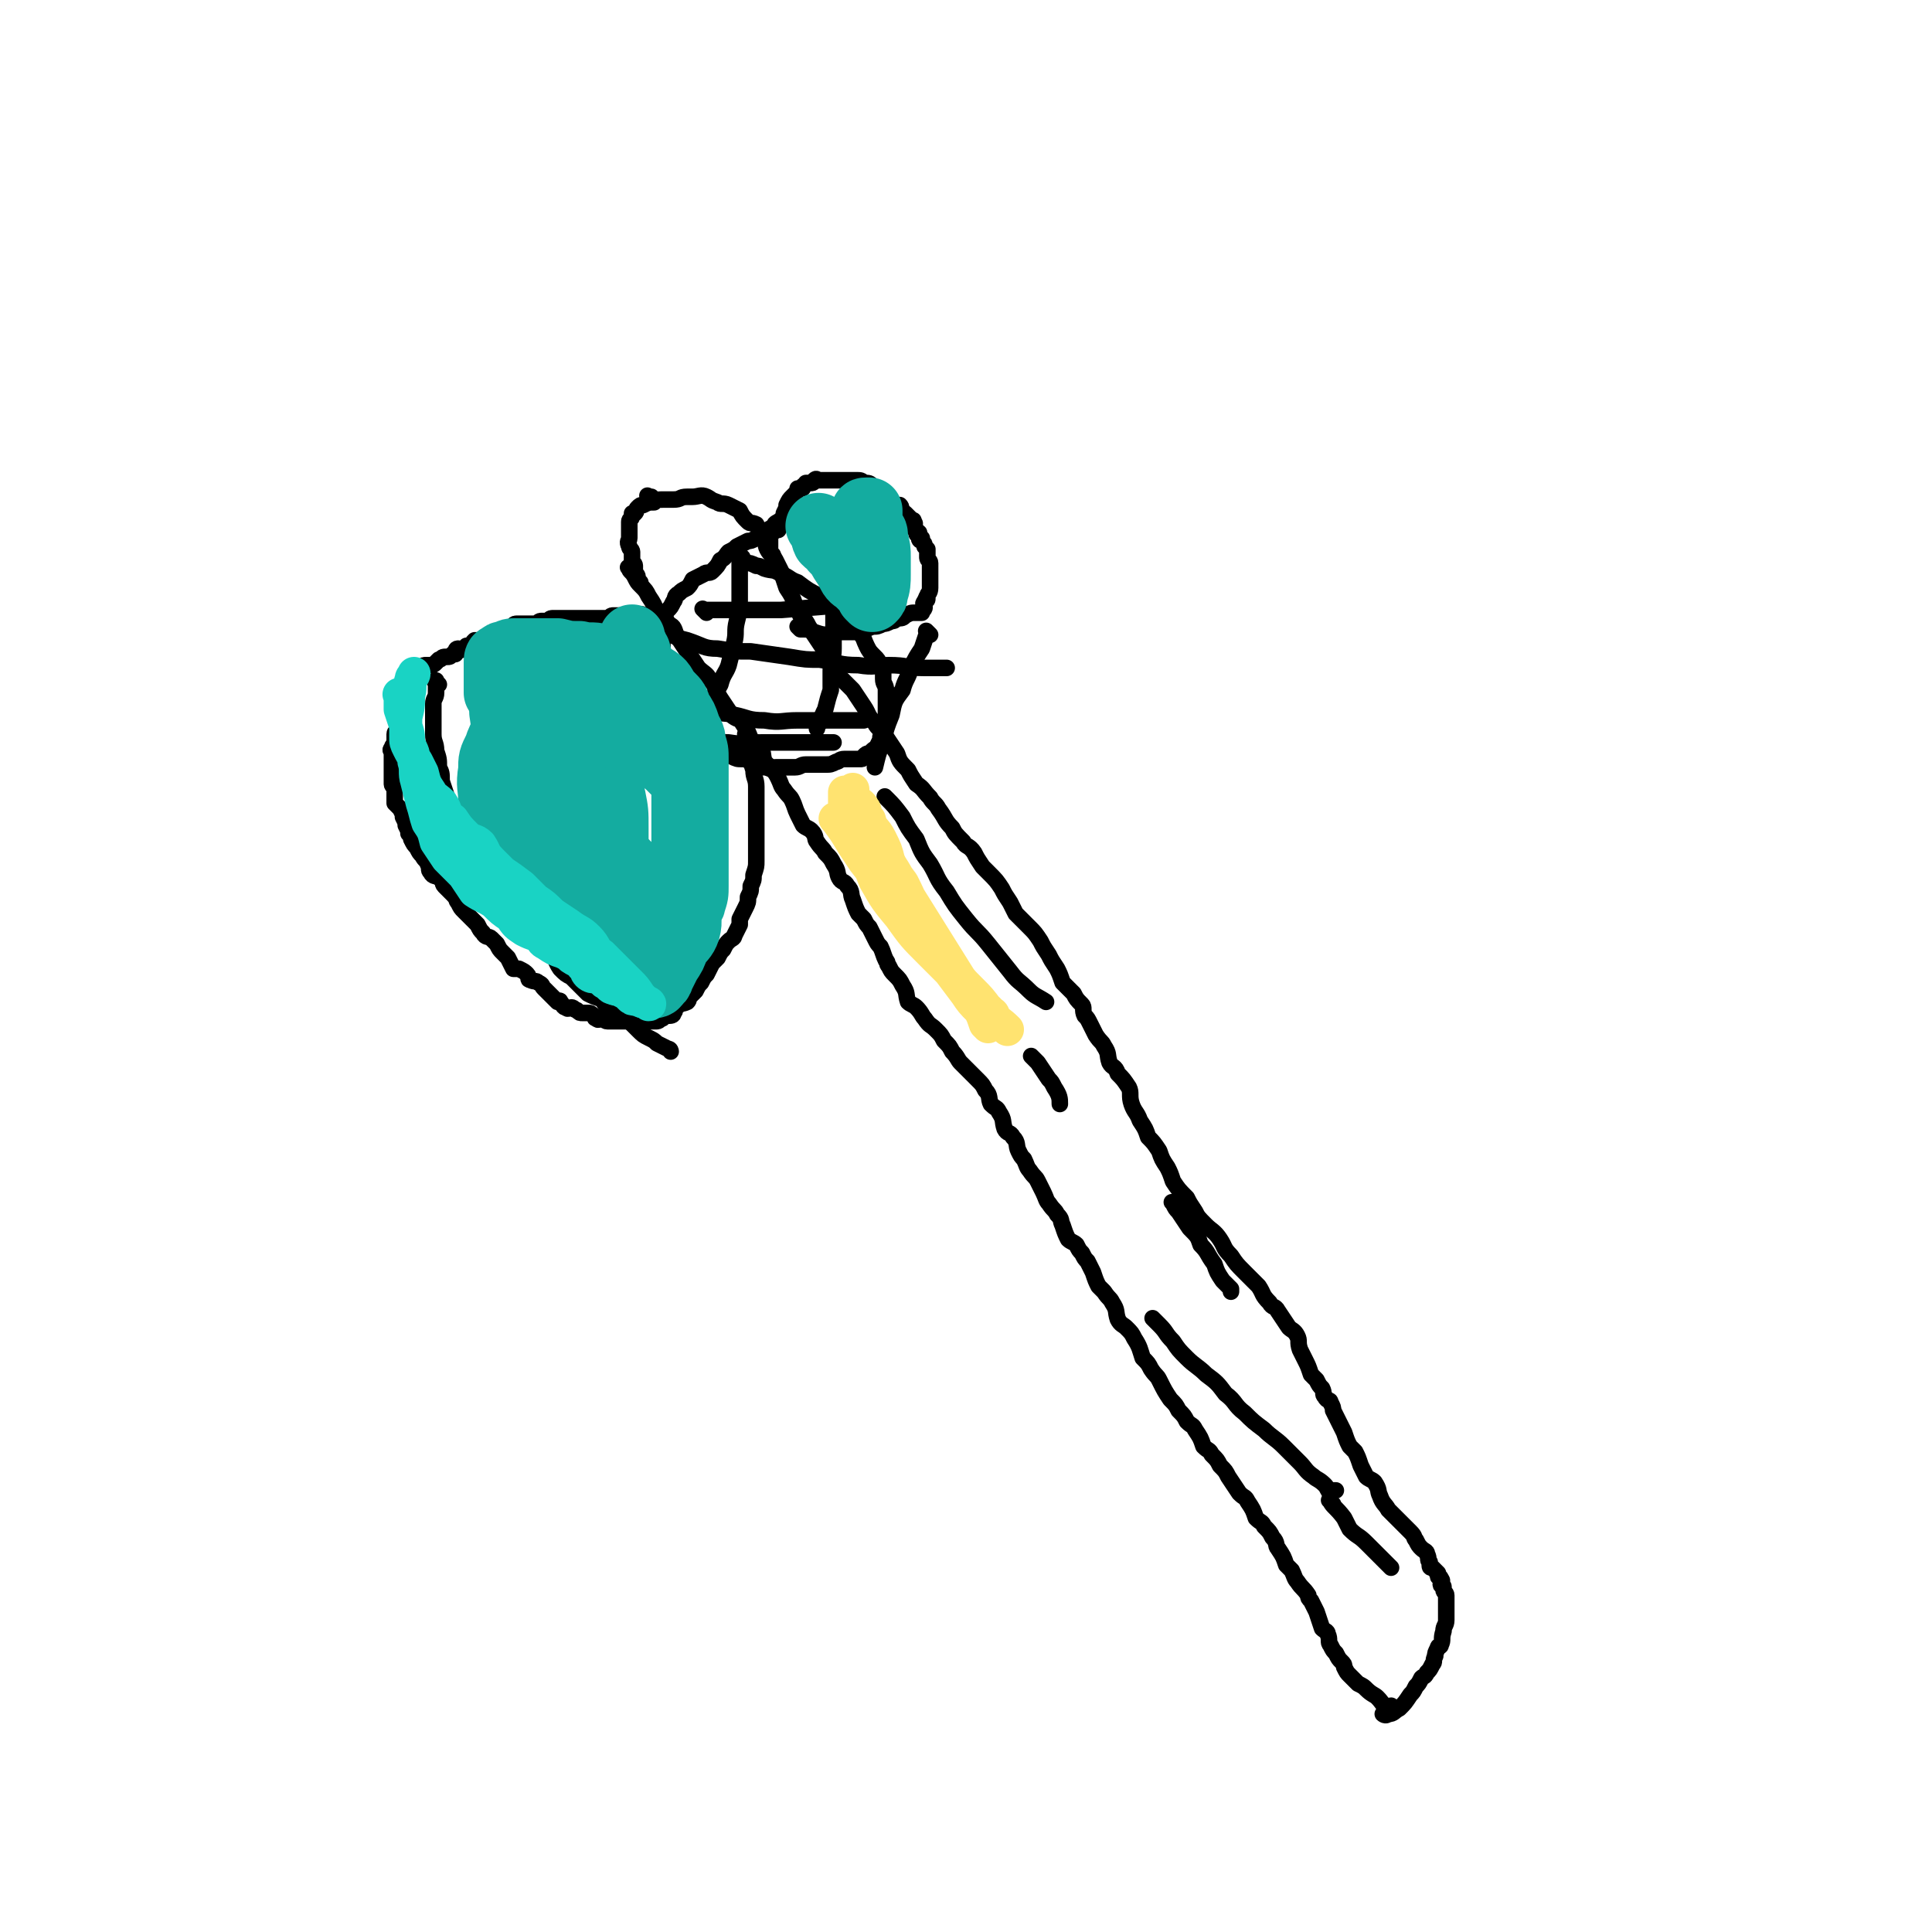 <svg viewBox='0 0 700 700' version='1.1' xmlns='http://www.w3.org/2000/svg' xmlns:xlink='http://www.w3.org/1999/xlink'><g fill='none' stroke='rgb(0,0,0)' stroke-width='6' stroke-linecap='round' stroke-linejoin='round'><path d='M229,207c-1,-1 -1,-1 -1,-1 -1,-1 0,0 0,0 0,0 0,0 0,0 0,0 -1,-1 0,0 0,1 1,1 2,3 1,2 1,2 2,3 2,2 2,2 3,4 2,3 2,3 3,6 2,2 3,1 4,4 2,1 2,1 3,4 2,3 2,3 4,6 2,3 2,3 4,6 2,2 3,2 4,4 3,3 2,4 4,7 2,3 2,3 4,6 2,2 3,1 4,3 2,3 2,3 3,6 2,1 2,1 3,2 2,3 1,3 2,6 1,1 1,1 2,2 2,2 2,2 3,4 1,2 1,3 2,4 2,3 2,2 3,4 1,2 1,3 2,5 1,2 1,2 2,4 1,1 2,1 3,2 2,2 1,3 2,4 2,3 2,2 3,4 2,2 2,2 3,4 2,3 1,3 2,5 1,2 2,1 3,3 2,2 1,3 2,5 1,3 1,3 2,5 1,1 1,1 2,2 1,2 1,2 2,3 1,2 1,2 2,4 1,2 1,2 2,3 1,2 1,3 2,5 1,1 0,1 1,2 1,2 1,2 2,3 2,2 2,2 3,4 2,3 1,3 2,6 1,1 2,1 3,2 2,2 2,3 3,4 2,3 2,2 4,4 2,2 2,2 3,4 2,2 2,2 3,4 2,2 2,3 3,4 2,2 2,2 3,3 2,2 2,2 3,3 2,2 2,2 3,4 2,2 1,3 2,5 2,2 2,1 3,3 2,3 1,3 2,6 1,2 2,1 3,3 2,2 1,3 2,5 1,2 1,2 2,3 1,2 1,3 2,4 2,3 2,2 3,4 1,2 1,2 2,4 1,2 1,3 2,4 2,3 2,2 3,4 2,2 1,2 2,4 1,3 1,3 2,5 1,1 2,1 3,2 1,2 1,2 2,3 1,2 1,2 2,3 1,2 1,2 2,4 1,3 1,3 2,5 1,1 1,1 2,2 2,3 2,2 3,4 2,3 1,3 2,6 1,2 2,2 3,3 2,2 2,2 3,4 2,3 2,4 3,7 2,2 2,2 3,4 2,3 2,2 3,4 2,4 2,4 4,7 2,2 2,2 3,4 2,2 2,2 3,4 2,2 2,1 3,3 2,3 2,3 3,6 2,2 2,1 3,3 2,2 2,2 3,4 2,2 2,2 3,4 2,3 2,3 4,6 2,2 2,1 3,3 2,3 2,3 3,6 2,2 2,1 3,3 2,2 2,2 3,4 2,2 1,3 2,4 2,3 2,3 3,6 1,1 1,1 2,2 1,2 1,3 2,4 2,3 2,2 4,5 0,1 0,1 1,2 1,2 1,2 2,4 1,3 1,3 2,6 1,1 2,1 2,2 1,2 0,3 1,4 1,2 1,2 2,3 1,2 1,2 2,3 1,1 1,1 1,2 1,2 1,2 2,3 2,2 2,2 3,3 2,1 2,1 3,2 2,2 3,2 4,3 2,2 2,3 3,3 1,1 1,0 2,0 '/><path d='M232,211c-1,-1 -1,-1 -1,-1 -1,-1 0,0 0,0 0,0 0,0 0,0 0,0 0,-1 0,-1 0,-1 -1,-1 -1,-2 0,-1 0,-1 0,-2 0,-1 -1,-1 -1,-2 0,-2 0,-2 0,-3 0,-1 -1,-1 -1,-2 -1,-2 0,-2 0,-3 0,-2 0,-2 0,-4 0,0 0,0 0,-1 0,-1 0,-1 0,-1 0,-1 1,-1 1,-2 0,-1 0,-1 0,-1 0,0 1,0 1,0 1,-1 0,-1 1,-2 1,-1 1,-1 2,-1 2,-1 2,-1 4,-1 1,-1 1,-1 4,-1 1,0 2,0 3,0 3,0 2,-1 5,-1 1,0 1,0 2,0 2,0 3,-1 5,0 2,1 1,1 4,2 1,1 2,0 4,1 2,1 2,1 4,2 1,2 1,2 3,4 1,1 1,0 3,1 1,2 1,2 3,5 1,2 0,2 1,4 1,2 2,2 3,4 1,2 1,2 2,4 1,3 1,3 2,6 2,3 2,3 3,6 1,2 1,2 2,4 2,2 2,2 3,4 2,3 2,3 4,6 2,3 2,3 4,6 1,2 1,2 2,5 3,3 3,3 6,6 2,3 2,3 4,6 2,3 1,3 4,6 1,2 2,2 4,5 2,3 2,3 4,6 1,3 1,3 4,6 1,2 1,2 3,5 3,2 2,2 5,5 1,2 2,2 3,4 3,4 2,4 5,7 1,2 1,2 4,5 1,2 2,1 4,4 1,2 1,2 3,5 1,1 1,1 2,2 3,3 3,3 5,6 1,2 1,2 3,5 1,2 1,2 2,4 2,2 2,2 5,5 2,2 2,2 4,5 1,2 1,2 3,5 1,2 1,2 3,5 1,2 1,2 2,5 2,2 2,2 4,4 1,2 1,2 3,4 1,1 0,2 1,4 1,1 1,1 2,3 1,2 1,2 2,4 2,3 2,2 3,4 2,3 1,3 2,6 1,2 2,1 3,4 2,2 2,2 4,5 1,2 0,3 1,6 1,3 2,3 3,6 2,3 2,3 3,6 2,2 2,2 4,5 1,3 1,3 3,6 1,2 1,2 2,5 2,3 2,3 5,6 1,2 1,2 3,5 1,2 1,2 4,5 2,2 3,2 5,5 2,3 1,3 4,6 2,3 2,3 5,6 2,2 2,2 5,5 2,3 1,3 4,6 1,2 2,1 3,3 2,3 2,3 4,6 1,1 2,1 3,3 1,2 0,2 1,5 1,2 1,2 2,4 1,2 1,2 2,5 1,1 1,1 2,2 1,2 1,2 2,3 1,2 0,2 1,3 1,2 2,1 2,2 1,2 1,2 1,3 1,2 1,2 2,4 1,2 1,2 2,4 1,3 1,3 2,5 1,1 1,1 2,2 1,2 1,2 2,5 1,2 1,2 2,4 1,1 2,1 3,2 2,3 1,3 2,5 1,3 2,3 3,5 1,1 1,1 2,2 2,2 2,2 3,3 2,2 2,2 3,3 2,2 1,2 2,3 1,2 1,2 2,3 1,1 2,1 2,2 1,2 0,2 1,3 0,2 0,2 1,2 1,1 1,1 2,2 0,0 0,1 0,1 0,1 1,0 1,1 1,1 0,1 0,2 0,1 1,0 1,1 0,0 0,1 0,1 0,1 1,1 1,2 0,1 0,1 0,1 0,1 0,1 0,2 0,1 0,1 0,2 0,2 0,2 0,4 0,2 -1,2 -1,4 -1,3 0,3 -1,5 0,1 -1,0 -1,1 -1,2 -1,2 -1,3 -1,2 0,2 -1,3 -1,2 -1,2 -2,3 -1,2 -1,1 -2,2 -1,2 -1,2 -2,3 -1,2 -1,2 -2,3 -2,3 -2,3 -4,5 -2,1 -2,2 -4,2 -1,1 -2,0 -2,0 '/><path d='M280,201c-1,-1 -1,-1 -1,-1 -1,-1 0,0 0,0 0,0 0,0 0,0 0,0 0,0 0,0 -1,-1 0,-1 0,-1 0,0 0,0 0,-1 0,-1 0,-1 0,-2 0,-1 0,-1 0,-1 0,-1 0,-1 1,-2 1,-1 1,-1 2,-1 0,-1 0,-1 0,-1 1,-1 1,-1 1,-2 1,-2 1,-2 1,-3 1,-2 1,-2 1,-3 1,-2 1,-2 2,-3 1,-1 1,-1 1,-1 1,-1 1,-2 1,-2 1,0 1,0 1,0 1,0 1,0 1,-1 1,0 1,-1 1,-1 1,0 1,0 2,0 0,0 0,0 0,0 1,0 1,-1 1,-1 1,-1 1,0 1,0 0,0 1,0 1,0 1,0 1,0 1,0 1,0 1,0 1,0 1,0 1,0 1,0 1,0 1,0 1,0 1,0 1,0 1,0 1,0 1,0 1,0 1,0 1,0 2,0 1,0 1,0 1,0 1,0 1,0 1,0 1,0 1,0 2,0 0,0 0,0 1,0 2,0 2,0 3,1 2,0 2,0 3,1 0,0 0,1 0,1 1,1 1,1 1,1 1,1 1,1 2,1 1,1 1,1 1,1 1,1 1,1 2,1 1,1 0,1 1,1 1,1 1,1 2,1 1,0 1,0 1,0 1,1 0,1 1,2 0,1 0,1 1,1 1,1 1,1 1,1 1,1 1,1 1,1 1,1 1,0 1,1 1,1 0,1 0,2 0,1 1,1 2,2 0,0 -1,0 -1,0 0,1 1,1 2,2 0,0 -1,0 -1,0 0,1 1,1 1,1 1,1 1,1 1,2 1,1 1,1 1,1 0,1 0,1 0,2 0,0 0,0 0,1 0,1 1,1 1,2 0,1 0,1 0,1 0,1 0,1 0,2 0,0 0,0 0,1 0,1 0,1 0,1 0,1 0,1 0,2 0,1 0,1 0,2 0,2 -1,2 -1,3 -1,1 0,1 0,1 0,1 -1,0 -1,1 -1,1 0,1 0,2 0,1 -1,1 -1,2 -1,0 -1,0 -2,0 -2,0 -2,0 -4,1 -1,1 -1,1 -3,1 -1,1 -1,1 -2,1 -2,1 -2,1 -3,1 -2,1 -2,1 -4,1 -2,1 -3,1 -5,1 -1,1 -1,1 -2,1 -2,0 -2,0 -3,0 -2,0 -2,0 -4,0 -1,0 0,1 -1,1 -3,0 -3,0 -6,-1 -2,-1 -2,-1 -5,-1 -1,-1 -1,-1 -1,-1 '/><path d='M234,224c-1,-1 -1,-1 -1,-1 -1,-1 0,0 0,0 0,0 0,0 0,0 0,0 0,0 0,0 -1,-1 0,0 0,0 0,0 0,0 -1,0 -1,0 -1,0 -2,0 -1,0 -1,0 -1,0 -1,0 -1,0 -1,0 -1,0 -1,0 -2,0 -1,0 -1,0 -1,0 -1,0 -1,0 -1,0 -1,0 -1,0 -1,0 -1,0 -1,0 -1,0 -1,0 -1,1 -2,1 -1,0 -1,0 -1,0 -1,0 -1,0 -1,0 -1,0 -1,0 -1,0 -1,0 -1,0 -1,0 -2,0 -2,0 -3,0 -1,0 -1,0 -1,0 -1,0 -1,0 -2,0 -1,0 -1,0 -1,0 -1,0 -1,0 -2,0 -1,0 -1,0 -1,0 -1,0 -1,0 -1,0 -1,0 -1,0 -2,0 -1,0 -1,0 -1,0 -1,0 -1,0 -1,0 -1,0 -1,0 -1,0 -1,0 -1,1 -2,1 -1,0 -1,0 -2,0 -1,0 -1,1 -2,1 -1,0 -1,0 -2,0 -1,0 -1,0 -1,0 -1,0 -1,0 -1,0 -2,0 -2,0 -3,0 -1,0 -1,1 -1,1 -1,1 -1,0 -2,1 -1,0 -1,1 -2,1 -1,0 -1,0 -2,0 -1,0 -1,0 -2,1 -1,0 -1,1 -1,1 -1,1 -1,1 -2,1 -1,0 -1,0 -2,0 -1,0 -1,0 -1,0 -1,1 -1,1 -1,2 -1,0 -1,0 -2,0 -1,1 0,1 -1,1 -1,1 -1,0 -2,0 -1,0 -1,1 -1,2 -1,0 -1,0 -1,0 -1,1 -1,1 -2,1 -1,0 -1,0 -1,0 -1,0 -1,1 -2,1 -1,1 -1,1 -1,1 -1,1 -1,1 -2,1 -1,0 -1,0 -1,0 -1,0 -1,0 -1,0 -1,0 -1,1 -1,1 -1,1 -1,1 -1,1 0,1 0,1 -1,1 0,0 -1,0 -1,0 -1,0 -1,1 -1,1 -1,1 -1,1 -1,1 -1,0 -1,0 -1,0 0,1 0,1 0,2 0,1 -1,0 -1,1 -1,1 0,1 0,2 0,1 -1,1 -1,2 -1,0 0,0 0,1 0,1 0,1 0,2 0,0 0,0 0,0 0,1 0,1 0,2 0,1 0,1 0,2 0,1 -1,1 -1,2 0,1 0,1 0,2 0,1 -1,1 -1,2 0,1 0,1 0,2 0,2 -1,2 -1,3 -1,1 0,1 0,1 0,1 0,1 0,2 0,1 0,1 0,2 0,1 0,1 0,2 0,1 0,1 0,2 0,1 0,1 0,2 0,1 0,1 0,2 0,1 1,1 1,1 0,1 0,2 0,3 0,1 0,1 0,3 1,1 1,1 2,2 1,2 1,2 1,3 1,2 1,2 1,3 1,2 1,2 1,3 1,1 1,1 1,2 1,2 1,2 2,3 1,2 1,2 2,3 1,2 2,2 2,3 1,2 0,2 1,3 1,2 2,1 3,2 2,1 1,2 2,3 2,2 2,2 3,3 2,2 1,2 2,3 1,2 1,2 2,3 2,2 2,2 3,3 1,1 1,1 2,2 1,2 1,2 2,3 1,2 2,1 3,2 1,1 1,1 2,2 1,2 1,2 2,3 1,1 1,1 2,2 1,2 1,2 2,4 1,0 1,0 2,0 2,1 2,1 3,2 1,1 0,2 1,2 2,1 2,0 3,1 2,1 1,1 2,2 1,1 1,1 1,1 1,1 1,1 2,2 1,1 1,1 2,2 0,0 1,-1 1,0 1,1 1,2 2,2 1,1 1,0 2,0 1,0 1,1 2,1 1,1 1,1 2,1 1,0 1,0 2,0 1,0 1,0 2,1 1,0 0,1 1,1 1,1 1,0 2,0 1,0 1,1 2,1 1,0 1,0 2,0 1,0 1,0 2,0 0,0 0,0 1,0 1,0 1,0 2,0 0,0 0,0 1,0 1,0 1,0 2,0 1,0 1,0 2,0 1,0 1,0 2,0 0,0 0,0 1,0 1,0 1,0 1,0 1,0 1,0 1,0 1,0 1,0 1,0 1,0 1,-1 2,-1 1,-1 1,-1 2,-1 1,0 2,0 2,-1 1,-1 0,-1 1,-2 2,-2 2,-1 4,-2 1,-1 0,-1 1,-2 1,-1 1,-1 2,-2 1,-2 1,-2 2,-3 1,-2 1,-2 2,-3 1,-2 1,-2 2,-4 1,-1 1,-1 2,-2 1,-2 1,-2 2,-3 1,-2 1,-2 2,-3 1,-1 2,-1 2,-2 1,-2 1,-2 2,-4 0,-1 0,-1 0,-2 1,-2 1,-2 2,-4 1,-2 1,-2 1,-4 1,-2 1,-2 1,-4 1,-2 1,-2 1,-4 1,-3 1,-3 1,-5 0,-3 0,-3 0,-6 0,-2 0,-2 0,-4 0,-2 0,-2 0,-5 0,-1 0,-1 0,-2 0,-2 0,-2 0,-5 0,-2 0,-2 0,-5 0,-3 -1,-3 -1,-6 -1,-3 -1,-3 -1,-6 -1,-2 0,-2 -1,-5 0,-1 -1,-1 -1,-2 0,0 0,0 0,0 '/><path d='M159,248c-1,-1 -1,-1 -1,-1 -1,-1 0,0 0,0 0,0 0,0 0,0 0,0 0,-1 0,0 -1,0 0,0 0,1 0,2 0,2 0,3 0,2 -1,2 -1,4 0,3 0,3 0,6 0,2 0,2 0,5 0,3 1,3 1,6 1,3 1,3 1,6 1,2 1,2 1,5 1,3 1,3 2,6 1,2 1,2 2,5 1,3 1,3 2,6 1,3 1,3 2,6 2,3 2,3 4,6 2,2 2,2 3,4 2,4 2,4 4,7 2,2 2,2 4,5 2,2 2,2 4,4 2,3 3,2 4,4 3,3 2,3 4,5 2,3 3,2 4,4 3,3 2,3 4,6 2,2 2,2 4,3 3,3 3,3 6,6 2,1 2,1 5,2 2,3 2,3 5,5 2,2 2,2 5,3 2,2 2,2 3,3 2,2 2,2 4,3 2,1 2,1 3,2 2,1 2,1 4,2 1,0 1,1 1,1 '/><path d='M284,190c-1,-1 -1,-1 -1,-1 -1,-1 0,0 0,0 0,0 0,0 0,0 -1,0 -1,0 -1,0 -2,1 -1,1 -2,2 -2,1 -2,1 -3,2 -2,1 -2,1 -3,2 -2,1 -2,1 -3,1 -2,1 -2,1 -4,2 -1,1 -1,1 -3,2 -1,1 -1,2 -3,3 -1,2 -1,2 -3,4 -1,1 -2,0 -3,1 -2,1 -2,1 -4,2 -1,2 -1,2 -2,3 -2,1 -2,1 -3,2 -2,1 -1,2 -2,3 -1,2 -1,2 -2,3 -1,1 -1,1 -1,2 -1,1 -1,1 -1,2 0,1 0,1 0,2 0,1 0,1 0,2 0,2 0,2 0,3 0,2 0,2 0,4 0,0 0,0 0,1 0,3 0,3 1,5 1,1 1,1 2,3 1,1 1,1 1,2 1,2 1,2 2,5 1,2 1,2 2,4 1,1 1,1 2,3 1,1 1,2 2,4 1,1 2,1 3,2 1,2 1,2 2,3 2,2 2,1 3,2 1,1 1,1 2,2 2,1 2,1 3,2 2,1 2,1 4,1 1,0 1,0 3,1 1,0 1,0 3,1 1,1 1,1 3,1 1,1 1,0 3,0 1,0 1,0 2,0 3,0 3,0 5,0 2,0 2,-1 4,-1 1,0 1,0 2,0 2,0 2,0 5,0 2,0 2,0 4,-1 1,0 1,-1 3,-1 0,0 0,0 1,0 1,0 1,0 2,0 1,0 1,0 1,0 1,0 1,0 2,0 1,0 1,-1 1,-1 1,-1 1,-1 2,-1 1,-1 1,-1 1,-1 1,-1 2,-1 2,-2 1,-2 1,-2 1,-3 1,-2 1,-2 1,-4 1,-3 1,-3 1,-6 0,-2 0,-2 0,-3 0,-2 0,-2 0,-4 0,-2 -1,-2 -1,-4 0,-1 0,-1 0,-2 0,-2 0,-2 -1,-3 -1,-2 -1,-2 -2,-3 -2,-2 -2,-2 -3,-4 -1,-2 -1,-3 -2,-4 -2,-3 -3,-2 -4,-4 -2,-2 -2,-3 -3,-4 -4,-3 -4,-3 -8,-6 -4,-2 -4,-2 -8,-5 -3,-1 -3,-2 -6,-3 -3,-2 -3,-1 -6,-2 -2,-1 -2,-1 -3,-1 -2,-1 -2,-1 -4,-1 -1,0 -1,0 -1,0 -1,0 0,0 0,0 '/><path d='M237,227c-1,-1 -2,-1 -1,-1 0,-1 0,0 1,0 2,2 2,2 5,3 3,2 3,2 7,3 6,2 6,3 11,3 6,1 6,1 12,1 7,1 7,1 14,2 6,1 6,1 11,1 7,1 7,2 14,2 6,1 6,0 11,0 7,0 6,1 13,1 4,0 5,0 8,0 '/><path d='M245,253c-1,-1 -1,-1 -1,-1 -1,-1 0,0 0,0 3,2 3,2 6,3 3,2 3,2 7,2 4,2 4,1 9,2 5,1 5,2 11,2 6,1 6,0 12,0 6,0 6,0 12,0 6,0 8,0 12,0 '/><path d='M243,265c-1,-1 -1,-1 -1,-1 -1,-1 0,0 0,0 2,1 2,2 4,3 3,0 3,0 7,0 6,1 5,2 11,2 6,1 6,0 12,0 7,0 7,0 13,0 7,0 8,0 13,0 '/><path d='M256,222c-1,-1 -1,-1 -1,-1 -1,-1 0,0 0,0 10,0 10,0 21,0 3,0 3,0 7,0 13,-1 13,-1 25,-2 9,-1 11,-1 17,-1 '/><path d='M269,202c-1,-1 -1,-1 -1,-1 -1,-1 0,0 0,0 0,1 0,1 0,2 0,3 0,3 0,7 0,3 0,3 0,7 0,4 0,4 -1,8 -1,4 0,4 -1,8 -1,4 -1,4 -2,8 -1,3 -2,3 -3,7 -1,2 -2,2 -2,4 0,1 0,1 0,1 '/><path d='M303,216c-1,-1 -1,-1 -1,-1 -1,-1 0,0 0,0 0,2 0,2 0,4 0,4 0,4 0,8 0,4 0,4 0,8 0,4 -1,4 -1,8 0,3 0,3 0,7 -1,3 -1,3 -2,7 -1,2 -1,2 -2,5 -1,1 -1,1 -1,2 '/><path d='M337,230c-1,-1 -1,-1 -1,-1 -1,-1 0,0 0,0 -1,3 -1,3 -2,6 -2,3 -2,3 -4,7 -1,4 -2,4 -3,8 -3,4 -3,4 -4,9 -2,5 -2,5 -3,10 -2,4 -2,5 -3,9 '/><path d='M322,290c-1,-1 -1,-1 -1,-1 -1,-1 0,0 0,0 0,0 0,0 0,0 3,3 3,3 6,7 2,4 2,4 5,8 2,5 2,5 5,9 3,5 2,5 6,10 3,5 3,5 7,10 4,5 4,4 8,9 4,5 4,5 8,10 3,4 3,3 7,7 2,2 3,2 6,4 '/><path d='M375,384c-1,-1 -2,-2 -1,-1 0,0 1,1 2,2 2,3 2,3 4,6 1,1 1,1 2,3 2,3 2,4 2,6 '/><path d='M426,437c-1,-1 -1,-1 -1,-1 -1,-1 0,0 0,0 0,0 0,0 0,0 1,2 1,2 2,3 2,3 2,3 4,6 3,3 3,3 4,6 3,3 2,3 5,7 1,3 1,3 3,6 2,2 2,2 3,3 0,1 0,1 0,1 '/><path d='M419,479c-1,-1 -2,-2 -1,-1 0,0 1,1 2,2 3,3 2,3 5,6 2,3 2,3 5,6 3,3 4,3 7,6 4,3 4,3 7,7 4,3 3,4 7,7 3,3 3,3 7,6 3,3 4,3 7,6 3,3 3,3 6,6 2,2 2,3 5,5 1,1 2,1 4,3 1,1 1,2 2,3 1,0 1,-1 2,-1 0,0 -1,0 -1,0 '/><path d='M483,545c-1,-1 -1,-1 -1,-1 -1,-1 0,0 0,0 0,0 0,0 0,0 0,0 -1,-1 0,0 1,2 2,2 5,6 1,2 1,2 2,4 3,3 3,2 6,5 2,2 2,2 5,5 1,1 1,1 2,2 1,1 1,1 2,2 '/><path d='M236,181c-1,-1 -1,-1 -1,-1 -1,-1 0,0 0,0 1,0 1,0 1,0 '/></g>
<g fill='none' stroke='rgb(20,172,160)' stroke-width='6' stroke-linecap='round' stroke-linejoin='round'><path d='M208,250c-1,-1 -1,-1 -1,-1 -1,-1 0,0 0,0 0,1 0,1 -1,3 -2,3 -2,3 -3,6 -2,4 -1,5 -2,9 -1,5 -2,5 -2,10 -1,6 -1,6 -1,11 0,6 -1,6 0,11 1,5 1,5 2,10 1,4 2,3 3,7 2,3 1,3 3,6 2,2 3,1 5,2 1,2 1,2 2,3 1,1 1,0 2,0 2,-1 3,-1 4,-2 1,-2 0,-2 0,-5 1,-4 1,-4 1,-8 0,-5 0,-5 -1,-9 -1,-8 -1,-8 -3,-15 -3,-7 -4,-6 -8,-13 -3,-6 -3,-6 -7,-13 -2,-4 -2,-4 -4,-8 -2,-3 -2,-3 -4,-6 -1,-1 -2,0 -3,-1 -1,-1 -1,-1 -1,-1 -1,0 -2,0 -2,1 -2,3 -2,3 -2,6 -1,4 -2,4 -2,9 -1,6 0,6 0,11 0,6 0,6 1,13 1,5 1,5 2,10 1,3 1,3 2,6 1,1 1,2 2,2 '/></g>
<g fill='none' stroke='rgb(20,172,160)' stroke-width='24' stroke-linecap='round' stroke-linejoin='round'><path d='M182,247c-1,-1 -1,-2 -1,-1 -1,0 0,1 0,2 1,5 1,5 1,10 1,7 1,7 2,13 1,7 1,8 3,15 2,5 2,5 5,10 2,6 2,6 5,11 1,4 1,4 3,7 3,2 3,3 5,4 3,2 4,2 7,2 2,1 2,1 3,0 3,-1 3,-1 4,-2 2,-2 3,-2 3,-3 2,-3 1,-4 1,-7 0,-4 0,-4 0,-8 0,-6 0,-6 -1,-11 -2,-5 -3,-5 -5,-9 -3,-5 -3,-5 -6,-9 -2,-3 -2,-2 -5,-4 -2,-3 -1,-3 -3,-5 -3,-3 -3,-3 -5,-4 -3,-2 -3,-2 -6,-2 -1,-1 -1,-1 -2,-1 -1,0 -1,0 -2,0 -1,0 -2,-1 -2,0 -2,1 -2,2 -2,4 -1,3 -1,3 -1,6 -1,5 -1,5 -1,10 0,6 0,6 1,12 1,6 1,6 3,12 2,6 2,6 4,11 3,5 4,5 7,9 2,4 2,4 4,7 3,2 3,2 6,5 1,1 1,2 2,3 2,2 2,1 3,2 1,1 1,1 2,2 0,0 1,0 1,-1 1,-1 2,-1 2,-2 1,-4 1,-4 1,-8 0,-5 0,-5 0,-10 0,-6 0,-6 -1,-12 -1,-6 0,-6 -2,-11 -2,-4 -3,-4 -4,-8 -2,-3 -2,-3 -3,-7 -2,-3 -1,-4 -3,-7 -3,-3 -3,-2 -7,-4 -2,-2 -2,-2 -5,-4 -2,-2 -2,-2 -5,-4 -1,-1 -1,-2 -2,-2 -1,0 -1,0 -1,0 -1,1 0,1 0,2 0,2 0,3 0,5 2,9 2,9 4,17 2,6 2,6 4,11 3,5 3,6 8,10 5,5 6,4 11,9 5,3 4,4 9,7 3,1 3,1 6,2 '/><path d='M226,342c-1,-1 -1,-1 -1,-1 -1,-1 0,0 0,0 0,0 0,-1 0,-1 0,-1 0,-1 -1,-2 0,-1 0,-1 -1,-2 -1,-2 -1,-2 -2,-4 -1,0 -1,0 -1,0 -1,-1 -1,-2 -1,-2 0,-1 1,0 1,0 1,1 1,2 2,3 1,2 1,2 2,4 2,3 2,3 3,6 2,2 2,2 3,5 1,2 1,2 2,4 1,3 1,3 2,5 1,0 1,0 1,0 1,0 1,0 1,0 1,0 2,0 2,-1 2,-1 1,-2 2,-3 1,-2 1,-2 2,-4 2,-3 2,-3 3,-6 2,-3 3,-3 4,-6 1,-4 0,-4 0,-8 0,-5 1,-5 1,-9 0,-5 0,-5 0,-10 0,-5 0,-5 0,-9 0,-3 0,-3 0,-7 0,-2 0,-2 0,-4 0,-2 0,-2 0,-3 0,-2 0,-2 0,-3 0,-1 0,-1 0,-1 0,-2 0,-2 0,-3 0,-1 -1,-1 -1,-2 0,-1 0,-1 0,-2 0,-1 -1,-2 -1,-1 -1,2 0,3 0,7 0,4 0,4 0,8 0,5 0,5 0,10 0,4 0,4 0,8 0,3 1,3 1,6 0,2 0,2 0,4 0,2 1,2 1,4 0,2 0,2 0,3 0,2 0,2 0,3 0,1 0,1 0,1 0,0 1,-1 1,-2 1,-3 1,-3 1,-6 0,-3 0,-3 0,-6 0,-3 0,-3 0,-6 0,-3 0,-3 0,-7 0,-3 0,-3 0,-6 0,-2 0,-2 0,-3 0,-1 0,-1 0,-2 0,-1 0,-1 -1,-2 -1,-2 -1,-2 -1,-3 -1,-1 -1,-1 -2,-2 -1,-1 -1,-1 -1,-2 -1,-1 -1,-1 -2,-2 -1,-1 -1,-1 -2,-2 -2,-2 -2,-2 -4,-3 -3,-2 -3,-2 -5,-3 -2,-2 -1,-2 -3,-4 -2,-3 -2,-2 -4,-4 -2,-2 -2,-2 -3,-3 -2,-2 -3,-2 -4,-4 -2,-2 -2,-2 -3,-4 -1,-2 -1,-2 -2,-3 -1,-1 -1,-1 -1,-1 -1,-2 -1,-2 -1,-3 -1,0 -1,0 -1,0 -1,-1 0,-2 -1,-2 -1,-1 -1,-1 -2,-1 -1,-1 -1,-1 -2,-2 -1,-1 -1,-1 -2,-1 -1,0 -1,0 -1,0 -1,0 -1,0 -1,0 -1,0 -1,0 -2,0 -2,0 -2,0 -3,1 -2,2 -2,2 -3,4 -2,2 -3,2 -4,5 -3,3 -3,3 -4,7 -3,4 -2,4 -4,8 -2,3 -2,3 -3,6 -2,4 -2,4 -2,8 -1,6 0,6 0,11 0,5 -1,5 0,10 0,5 1,5 2,9 2,4 2,4 4,7 3,2 4,2 7,3 3,2 3,3 6,4 3,1 3,0 6,1 2,1 2,2 4,2 3,1 3,0 5,0 2,0 2,0 4,0 1,0 2,0 2,0 1,0 1,-1 2,-1 0,-1 0,-1 0,-1 0,-1 1,-1 1,-1 0,-2 0,-2 0,-4 0,-4 0,-4 -1,-7 -1,-4 -1,-4 -3,-9 -2,-5 -3,-4 -4,-9 -2,-4 -1,-4 -3,-8 -2,-4 -3,-3 -4,-7 -3,-4 -2,-4 -5,-8 -1,-3 -1,-3 -4,-5 -2,-2 -2,-2 -5,-4 -2,-2 -1,-3 -3,-4 -2,-2 -2,-2 -5,-4 0,0 -1,0 -1,0 -1,-1 -1,-1 -2,-2 -1,-1 -1,-1 -1,-1 0,0 0,0 0,-1 0,0 0,0 0,-1 0,-1 0,-1 0,-2 0,-2 0,-2 0,-3 0,-1 0,-1 0,-2 0,-1 0,-1 0,-2 0,-1 0,-2 1,-2 1,-1 1,-1 2,-1 2,-1 2,-1 4,-1 3,0 3,0 7,0 4,0 4,0 8,0 4,1 4,1 8,1 4,1 4,0 8,1 4,1 4,1 7,2 4,2 3,2 7,4 3,1 3,0 6,2 3,2 2,3 5,6 2,2 2,2 3,5 2,3 2,3 3,6 1,3 2,3 2,6 1,3 1,3 1,6 0,2 0,2 0,5 0,2 0,2 0,5 0,1 0,1 0,3 0,0 0,0 0,0 0,1 0,1 0,2 0,1 0,1 0,1 0,0 0,0 0,0 0,0 -1,0 -1,-1 -2,-4 -2,-4 -3,-8 -2,-4 -2,-4 -3,-8 -2,-3 -2,-3 -3,-7 -1,-3 -1,-3 -2,-7 -2,-4 -2,-4 -3,-9 -2,-4 -2,-4 -3,-8 -2,-3 -2,-3 -3,-7 -1,-1 -1,-1 -1,-2 -1,-2 -1,-2 -1,-3 '/><path d='M228,314c-1,-1 -1,-1 -1,-1 -1,-1 0,0 0,0 1,2 1,2 2,3 1,2 1,2 2,3 2,3 2,3 3,6 2,1 2,1 3,2 1,1 0,1 0,1 0,0 0,0 0,0 '/><path d='M298,192c-1,-1 -1,-1 -1,-1 -1,-1 0,0 0,0 1,1 1,0 1,1 1,2 0,2 1,4 2,2 2,1 3,3 2,2 2,2 3,4 2,3 2,3 3,5 1,2 2,2 3,3 2,2 2,2 3,3 1,1 1,1 1,2 1,1 1,1 1,1 0,0 0,0 0,0 1,-1 1,-1 1,-2 1,-3 1,-4 1,-7 0,-3 0,-3 0,-6 0,-3 0,-3 -1,-7 0,-2 0,-2 -1,-3 -1,-2 -1,-2 -1,-4 0,-1 0,-1 0,-2 0,-1 0,-1 0,-1 0,0 0,0 0,0 0,0 0,0 0,0 -1,0 -1,0 -1,0 -1,0 -1,0 -1,1 0,3 0,3 0,6 0,0 0,0 0,1 '/></g>
<g fill='none' stroke='rgb(25,211,196)' stroke-width='12' stroke-linecap='round' stroke-linejoin='round'><path d='M146,253c-1,-1 -1,-1 -1,-1 -1,-1 0,0 0,0 0,0 0,0 0,0 0,2 0,2 0,5 1,3 1,3 2,6 1,3 1,3 1,6 1,3 2,3 2,7 1,3 0,4 1,7 1,4 1,4 2,8 1,3 1,4 2,7 2,3 2,3 3,7 2,3 2,3 4,6 3,3 3,3 6,6 2,3 2,3 4,6 3,2 4,2 7,4 3,3 3,3 6,5 2,3 2,3 5,5 2,1 2,1 5,2 2,2 1,2 3,3 3,2 3,2 6,3 2,1 2,1 3,2 3,2 3,1 4,3 2,2 1,2 2,3 1,1 2,1 3,1 2,1 2,1 3,2 2,1 2,2 3,2 2,1 2,0 3,1 2,1 2,1 3,2 1,1 1,1 2,1 1,0 1,0 2,0 1,0 1,1 1,1 1,0 1,0 1,0 1,0 2,1 1,1 -1,-1 -2,-2 -3,-3 -2,-3 -2,-3 -4,-5 -5,-5 -5,-5 -10,-10 -3,-2 -2,-3 -5,-6 -3,-3 -3,-2 -7,-5 -3,-2 -3,-2 -6,-4 -3,-3 -3,-3 -6,-5 -3,-3 -3,-3 -5,-5 -4,-3 -4,-3 -7,-5 -2,-2 -2,-2 -4,-4 -3,-3 -2,-3 -4,-6 -2,-2 -3,-1 -5,-3 -3,-3 -3,-3 -5,-6 -3,-2 -2,-3 -4,-6 -2,-2 -3,-2 -4,-4 -2,-3 -2,-3 -3,-7 -1,-2 -1,-2 -2,-4 -2,-3 -2,-3 -3,-5 -1,-2 -1,-2 -1,-4 0,-4 0,-4 0,-7 1,-4 1,-4 1,-8 1,-3 0,-3 1,-6 0,-1 1,-1 1,-2 '/></g>
<g fill='none' stroke='rgb(255,227,112)' stroke-width='12' stroke-linecap='round' stroke-linejoin='round'><path d='M304,298c-1,-1 -1,-1 -1,-1 -1,-1 0,0 0,0 3,4 3,4 6,9 2,3 2,3 4,6 7,9 7,9 14,18 5,6 5,6 9,12 4,5 4,5 8,10 3,4 3,4 6,8 2,3 2,3 5,6 1,2 1,2 2,5 1,0 1,0 1,1 0,0 0,0 0,0 -1,-1 -1,-1 -1,-2 -3,-6 -3,-7 -7,-12 -5,-8 -5,-8 -10,-16 -5,-8 -5,-8 -10,-16 -5,-8 -4,-8 -9,-15 -3,-5 -4,-4 -7,-9 -2,-4 -2,-4 -5,-8 -1,-1 0,-1 -1,-2 -1,-2 -2,-2 -2,-3 0,-1 0,-1 0,-1 0,-1 0,-1 0,-1 0,0 0,0 0,0 0,2 0,2 0,4 1,3 2,3 3,7 4,7 3,7 7,14 4,7 3,7 8,14 5,7 5,6 10,13 5,6 5,6 10,11 4,5 4,5 8,9 3,3 3,3 6,7 1,1 2,1 2,2 1,1 0,2 0,2 0,-1 0,-1 0,-2 -3,-4 -4,-3 -7,-7 -4,-5 -4,-5 -8,-10 -4,-6 -4,-5 -8,-11 -3,-6 -3,-6 -6,-11 -2,-5 -2,-5 -4,-9 -3,-4 -3,-4 -5,-8 -1,-4 -1,-4 -3,-8 -2,-4 -3,-3 -4,-7 -2,-2 -1,-3 -2,-4 -1,-2 -2,-2 -3,-3 -1,-1 -1,-2 -1,-3 0,-1 0,-1 0,-1 0,0 0,1 0,1 1,5 0,6 1,11 1,5 2,5 3,10 2,6 2,6 4,11 4,7 4,7 9,13 5,7 5,7 11,13 6,6 6,6 12,12 5,5 4,5 9,10 3,3 4,3 7,6 '/></g>
</svg>